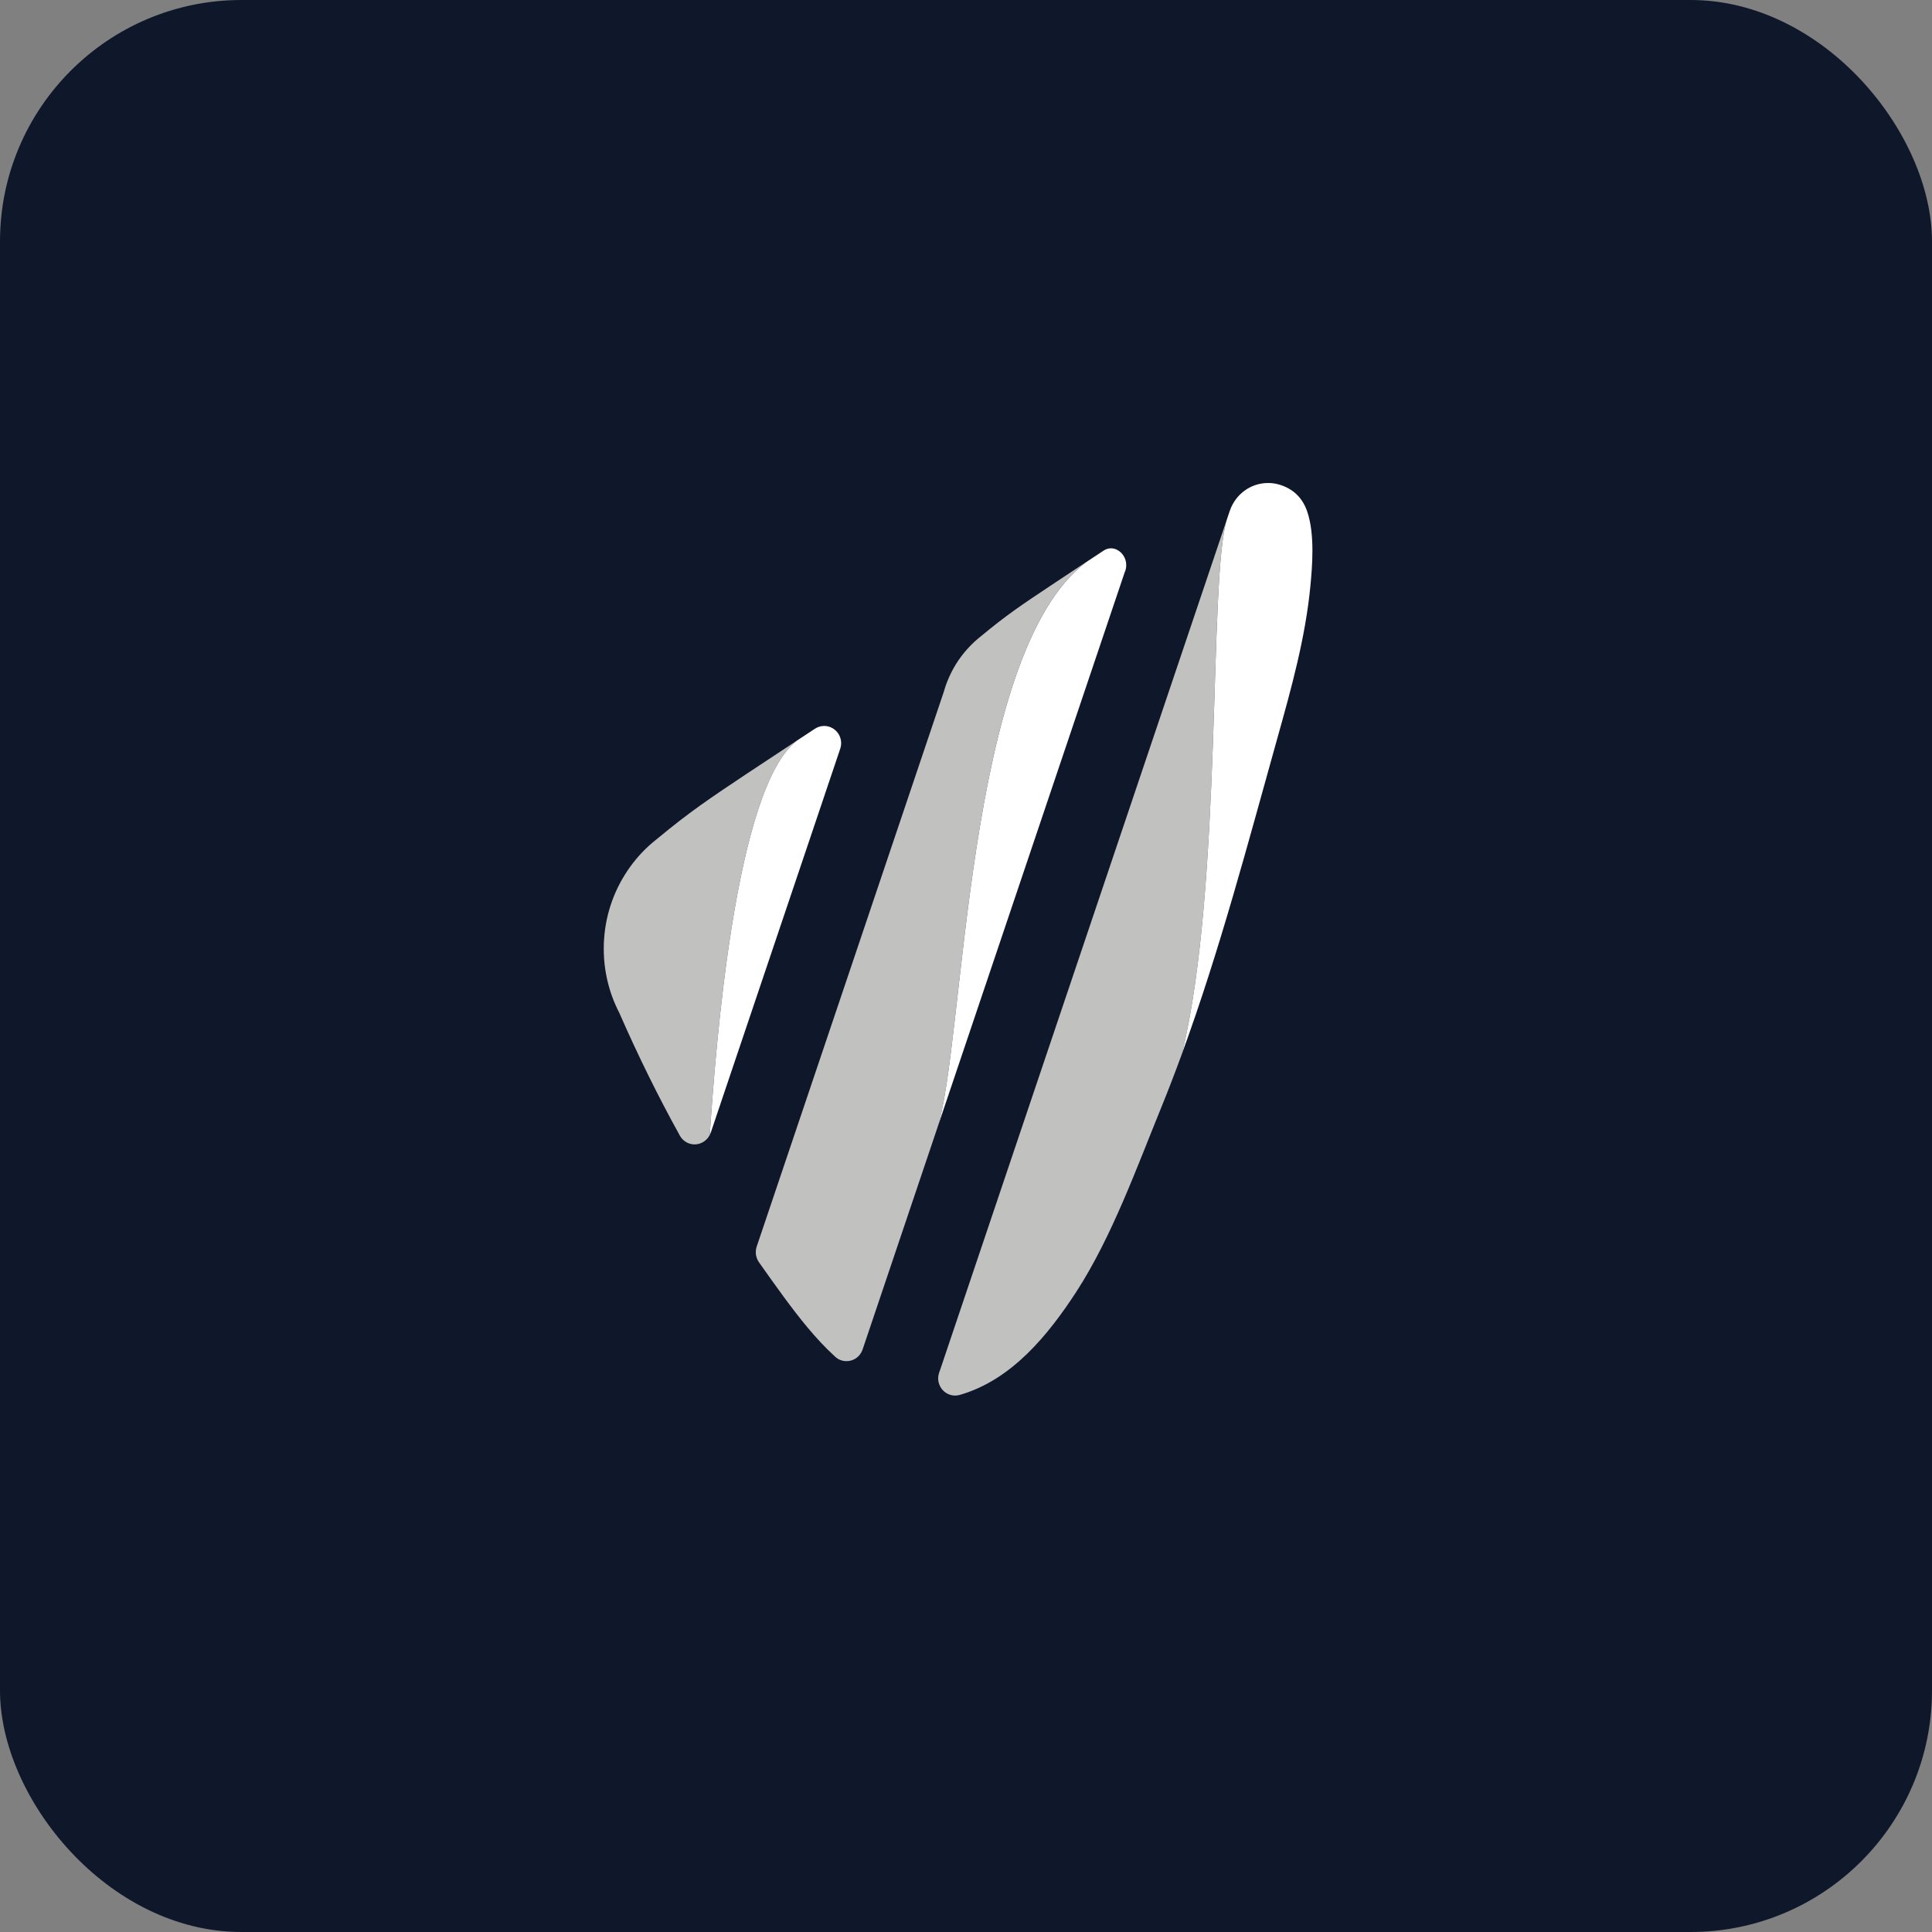 <svg width="32" height="32" viewBox="0 0 32 32" fill="none" xmlns="http://www.w3.org/2000/svg">
<rect x="0" y="0" width="32" height="32" fill="#808080" stroke="none"/>
<rect width="32" height="32" rx="4" fill="#0F172A"/>
<path d="M15.557 22.728L15.551 22.749C15.543 22.774 15.539 22.801 15.539 22.829C15.539 22.987 15.665 23.115 15.82 23.115C15.846 23.115 15.871 23.111 15.894 23.105C15.894 23.105 15.894 23.105 15.894 23.105C15.897 23.104 15.9 23.103 15.904 23.102C15.904 23.102 15.904 23.102 15.904 23.102C16.762 22.853 17.368 22.103 17.831 21.39C18.416 20.486 18.827 19.341 19.234 18.344C19.355 18.047 19.469 17.748 19.579 17.448C20.256 14.653 20.014 9.555 20.323 8.597L15.558 22.729L15.557 22.728ZM15.916 23.098H15.917C15.917 23.098 15.916 23.098 15.916 23.098ZM16.01 23.04C16.01 23.04 16.012 23.038 16.013 23.037C16.012 23.038 16.011 23.039 16.01 23.04ZM16.041 23.006C16.043 23.003 16.045 23.001 16.047 22.998C16.045 23.001 16.043 23.003 16.041 23.006ZM16.055 22.986C16.058 22.983 16.059 22.979 16.062 22.976C16.059 22.979 16.058 22.983 16.055 22.986ZM16.072 22.957C16.074 22.953 16.076 22.948 16.078 22.943C16.076 22.948 16.074 22.953 16.072 22.957ZM16.082 22.933C16.084 22.928 16.086 22.923 16.088 22.918C16.086 22.923 16.084 22.928 16.082 22.933ZM16.096 22.883C16.097 22.877 16.098 22.871 16.099 22.865C16.099 22.871 16.098 22.877 16.096 22.883ZM16.1 22.856C16.101 22.847 16.101 22.838 16.101 22.829C16.101 22.838 16.101 22.847 16.1 22.856Z" fill="#C1C1BF"/>
<path d="M17.995 9.306C17.793 9.44 17.59 9.574 17.388 9.709C16.911 10.026 16.663 10.194 16.261 10.527C16.221 10.558 16.182 10.591 16.145 10.625C16.025 10.735 15.92 10.862 15.833 11.001C15.777 11.092 15.729 11.188 15.689 11.289C15.667 11.344 15.648 11.401 15.632 11.459L14.421 15.051L13.567 17.583L12.532 20.651L12.53 20.657C12.522 20.683 12.518 20.712 12.518 20.741C12.518 20.804 12.539 20.863 12.573 20.91C12.705 21.098 12.84 21.287 12.979 21.477C13.237 21.827 13.508 22.174 13.827 22.466C13.833 22.471 13.839 22.477 13.845 22.482C13.893 22.522 13.954 22.545 14.022 22.545C14.143 22.545 14.245 22.468 14.285 22.359C14.285 22.359 14.285 22.359 14.285 22.359L15.52 18.697C15.986 17.316 15.968 10.818 17.996 9.306L17.995 9.306Z" fill="#C1C1BF"/>
<path d="M13.202 12.265C12.916 12.453 12.631 12.641 12.347 12.83C11.733 13.239 11.414 13.455 10.896 13.884C10.845 13.924 10.795 13.966 10.747 14.009C10.592 14.151 10.457 14.314 10.346 14.494C10.127 14.847 10 15.265 10 15.714C10 15.942 10.033 16.162 10.094 16.369C10.106 16.409 10.118 16.448 10.132 16.487C10.167 16.586 10.209 16.682 10.257 16.775C10.569 17.487 10.899 18.156 11.258 18.805C11.258 18.805 11.258 18.806 11.258 18.806C11.306 18.895 11.399 18.955 11.505 18.955C11.612 18.955 11.71 18.891 11.756 18.798C11.85 17.392 12.173 13.044 13.202 12.265Z" fill="#C1C1BF"/>
<path d="M13.916 12.404L13.92 12.392C13.928 12.366 13.932 12.338 13.932 12.31C13.932 12.152 13.806 12.024 13.65 12.024C13.597 12.024 13.547 12.04 13.505 12.066C13.499 12.069 13.494 12.073 13.489 12.076C13.393 12.139 13.297 12.202 13.202 12.265C12.173 13.044 11.85 17.392 11.756 18.798C11.761 18.788 11.766 18.776 11.77 18.765C11.77 18.765 11.771 18.765 11.771 18.765L12.03 17.996L13.456 13.769L13.916 12.404V12.404ZM11.777 18.744C11.777 18.744 11.777 18.741 11.778 18.74C11.777 18.741 11.777 18.743 11.777 18.744ZM11.782 18.721C11.783 18.718 11.783 18.714 11.783 18.711C11.783 18.714 11.783 18.718 11.782 18.721ZM11.785 18.697C11.786 18.688 11.787 18.679 11.787 18.67C11.787 18.679 11.786 18.688 11.785 18.697Z" fill="white"/>
<path d="M21.65 8.468C21.566 8.227 21.402 8.094 21.204 8.031C21.202 8.031 21.201 8.03 21.2 8.03C21.138 8.01 21.072 8 21.003 8C20.711 8 20.464 8.19 20.372 8.454C20.372 8.454 20.372 8.453 20.372 8.453C20.372 8.453 20.372 8.453 20.372 8.453L20.323 8.597C20.014 9.554 20.256 14.653 19.579 17.447C20.203 15.741 20.667 13.977 21.157 12.227C21.39 11.396 21.623 10.559 21.705 9.699C21.733 9.396 21.783 8.852 21.65 8.468H21.65ZM20.334 8.68C20.334 8.659 20.335 8.638 20.337 8.617C20.335 8.638 20.334 8.659 20.334 8.68ZM20.341 8.586C20.342 8.577 20.343 8.566 20.345 8.557C20.343 8.566 20.342 8.576 20.341 8.586ZM20.354 8.516C20.355 8.511 20.356 8.506 20.358 8.501C20.356 8.506 20.355 8.511 20.354 8.516Z" fill="white"/>
<path d="M18.647 9.424C18.652 9.403 18.654 9.382 18.654 9.36C18.654 9.252 18.595 9.157 18.507 9.109C18.5 9.105 18.493 9.102 18.486 9.099C18.46 9.088 18.432 9.082 18.402 9.082C18.36 9.082 18.322 9.094 18.289 9.114C18.285 9.117 18.28 9.119 18.276 9.122C18.183 9.183 18.089 9.245 17.996 9.307C15.968 10.818 15.986 17.317 15.52 18.697L18.628 9.48C18.636 9.462 18.643 9.444 18.647 9.424Z" fill="white"/>
</svg>

